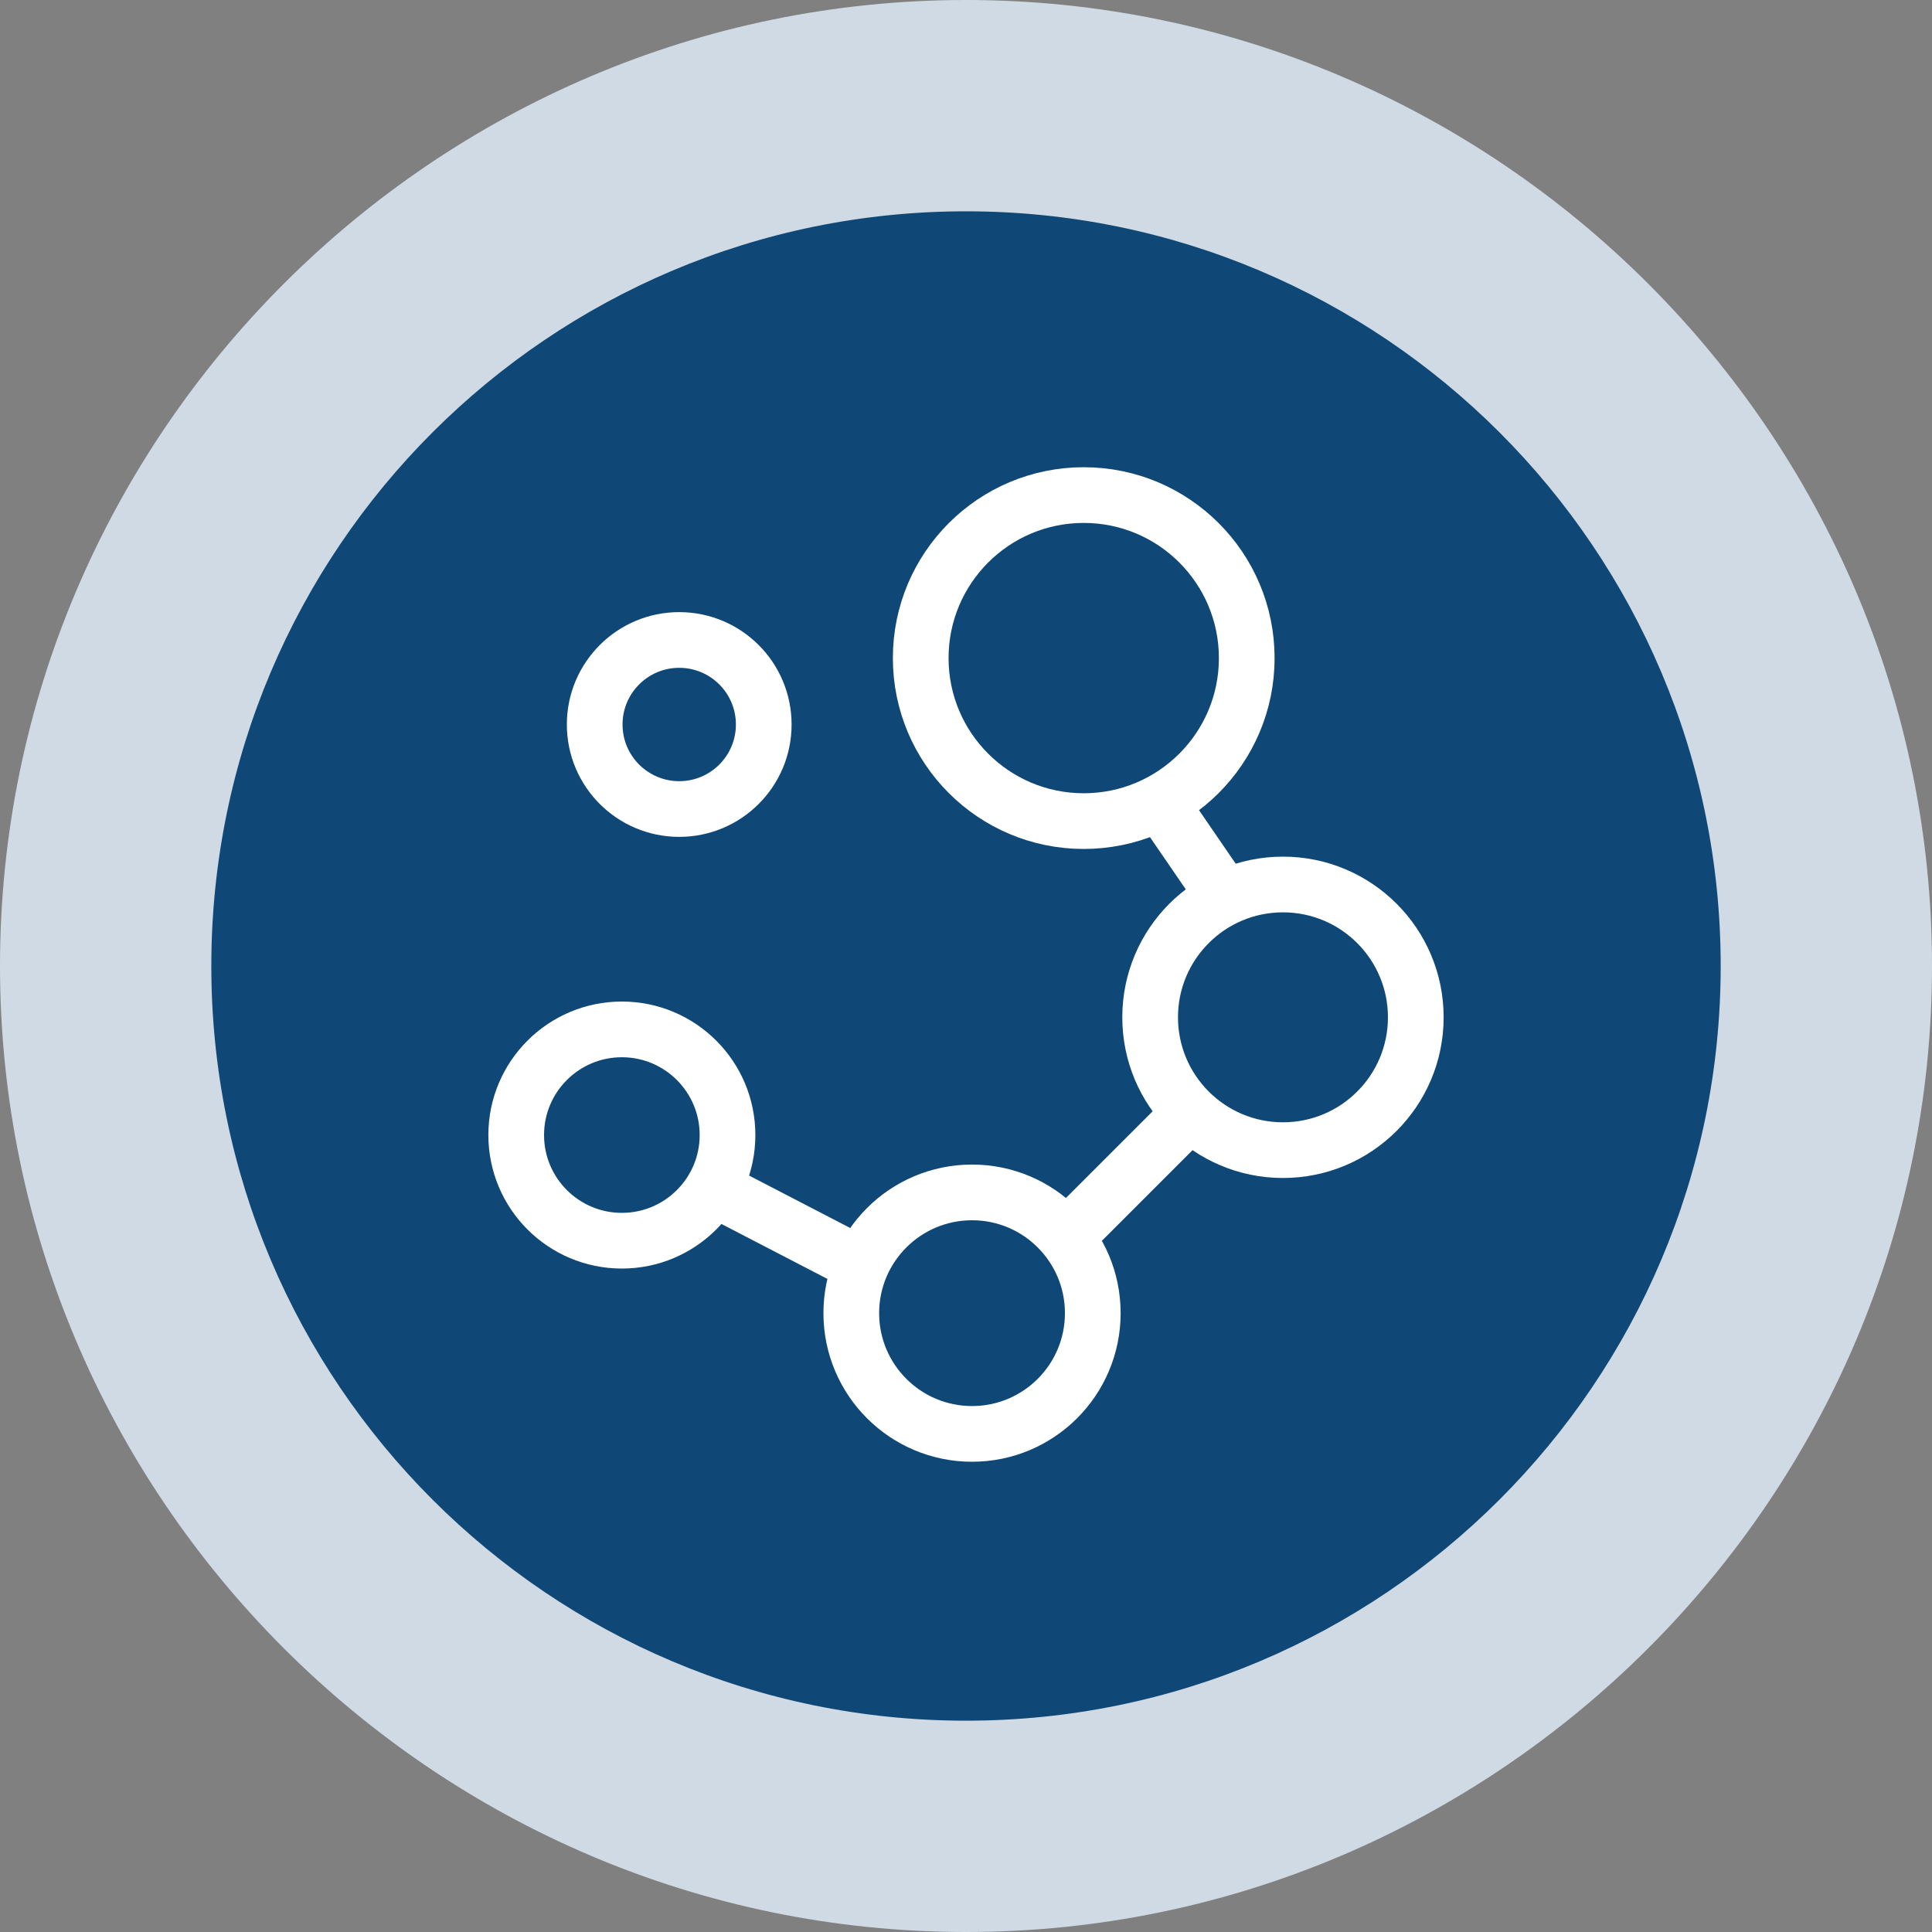 <?xml version="1.0" encoding="utf-8"?>
<!-- Generator: Adobe Illustrator 27.3.1, SVG Export Plug-In . SVG Version: 6.00 Build 0)  -->
<svg version="1.1" id="Layer_1" xmlns="http://www.w3.org/2000/svg" xmlns:xlink="http://www.w3.org/1999/xlink" x="0px" y="0px"
	 viewBox="0 0 64 64" style="enable-background:new 0 0 64 64;" xml:space="preserve">
<rect x="0" y="0" width="64" height="64" fill="#808080" stroke="none"/>
<style type="text/css">
	.st0{fill:#CFDAE4;}
	.st1{fill:#0F4876;}
	.st2{fill:none;stroke:#FFFFFF;stroke-width:1.845;stroke-miterlimit:10;}
</style>
<g id="logoMark_00000129186319720056998200000003035992225568061320_">
	<path id="logoMark__x3C_CompoundPathItem_x3E__00000165212291437982202410000000627943093539813546_" class="st0" d="M32,0
		C14.4,0,0,14.4,0,32s14.4,32,32,32s32-14.4,32-32S49.6,0,32,0L32,0z"/>
	<a xlink:href="76.3917647058824" >
		<path id="logoMark__x3C_PathItem_x3E__00000143580814621219325560000009096989901745709497_" class="st1" d="M32,7
			c13.8,0,25,11.2,25,25S45.8,57,32,57S7,45.8,7,32S18.2,7,32,7"/>
	</a>
</g>
<g>
	<circle class="st2" cx="35.9" cy="21.8" r="5.4"/>
	<circle class="st2" cx="42.5" cy="33.7" r="4.4"/>
	<circle class="st2" cx="32.2" cy="43.5" r="4"/>
	<circle class="st2" cx="20.6" cy="37.6" r="3.5"/>
	<circle class="st2" cx="22.5" cy="24" r="2.8"/>
	<line class="st2" x1="38.3" y1="26.4" x2="40.7" y2="29.9"/>
	<line class="st2" x1="39.4" y1="36.9" x2="35.4" y2="40.9"/>
	<line class="st2" x1="28.9" y1="42.1" x2="23.5" y2="39.3"/>
</g>
</svg>
